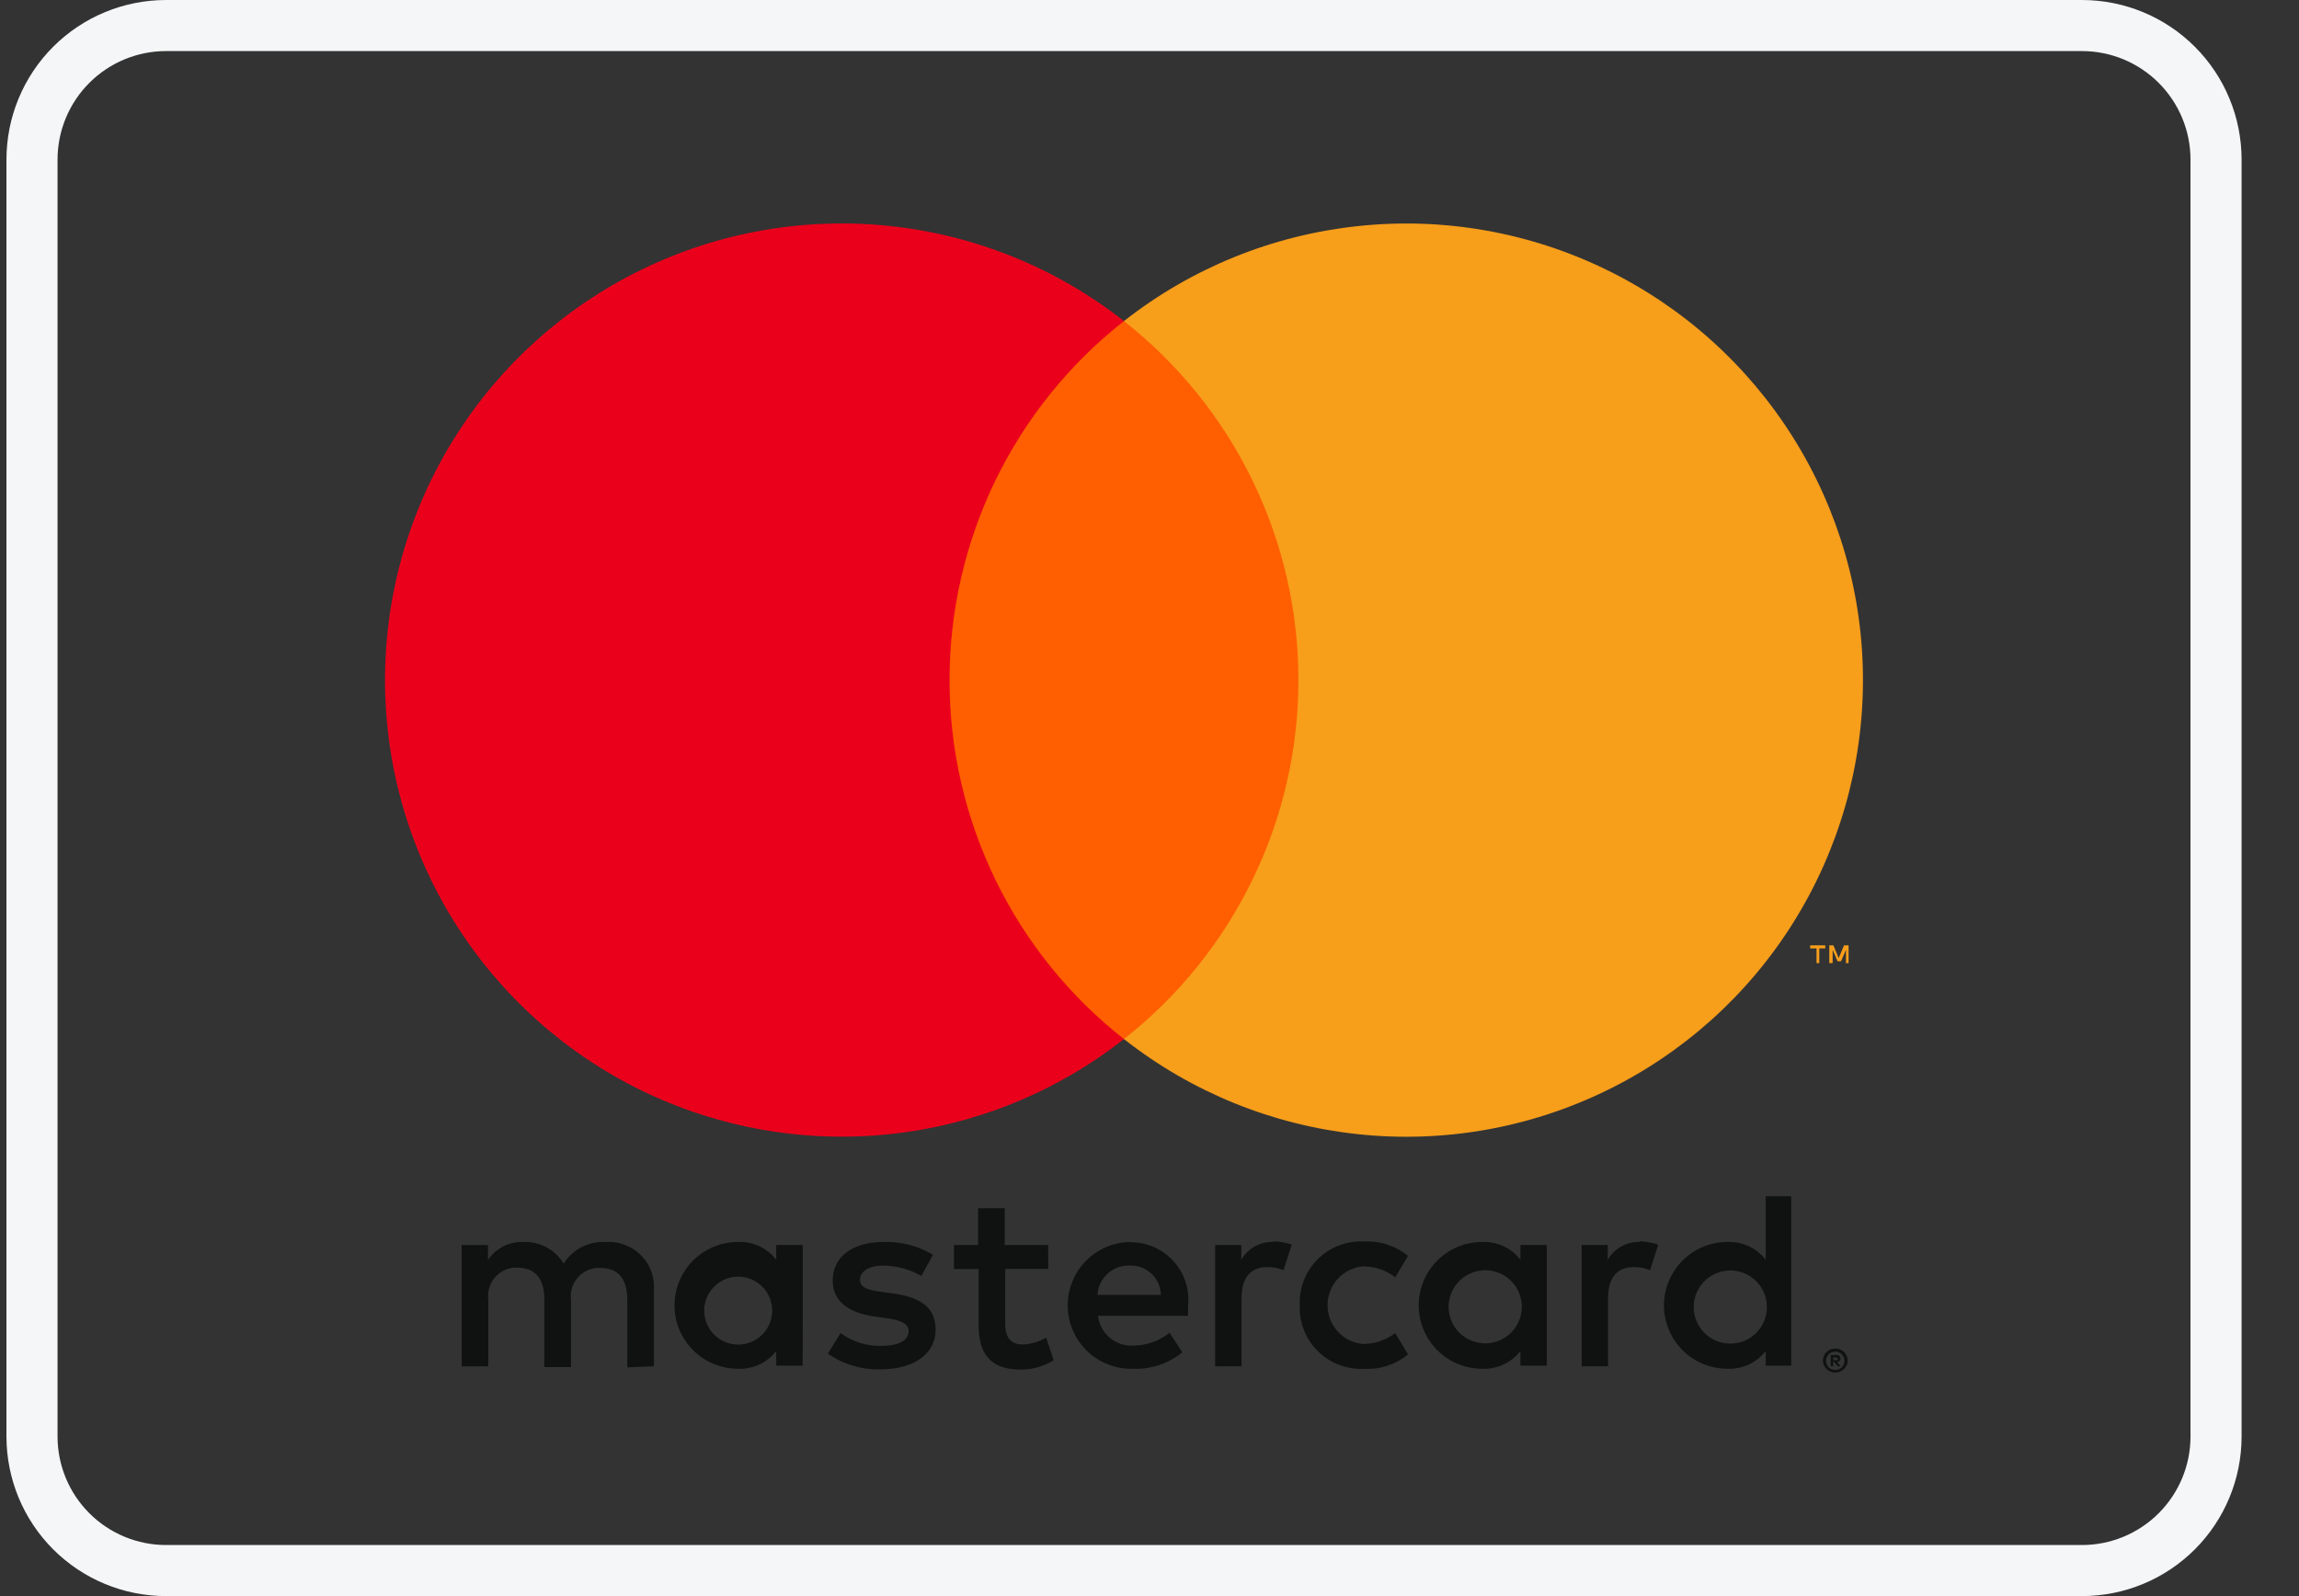 <?xml version="1.0" encoding="UTF-8"?> <svg xmlns="http://www.w3.org/2000/svg" width="36" height="25" viewBox="0 0 36 25" fill="none"><rect x="0" y="0" width="36" height="25" fill="#333333" stroke="none"/> <g clip-path="url(#clip0_46_837)"> <path d="M32.601 0.8C33.052 0.8 33.484 0.979 33.803 1.298C34.122 1.617 34.301 2.049 34.301 2.5V22.5C34.301 22.951 34.122 23.383 33.803 23.702C33.484 24.021 33.052 24.2 32.601 24.2H2.601C2.15 24.2 1.718 24.021 1.399 23.702C1.08 23.383 0.901 22.951 0.901 22.5V2.5C0.901 2.049 1.08 1.617 1.399 1.298C1.718 0.979 2.15 0.8 2.601 0.8H32.601ZM32.601 0H2.601C1.938 0 1.302 0.263 0.833 0.732C0.364 1.201 0.101 1.837 0.101 2.5V22.5C0.101 23.163 0.364 23.799 0.833 24.268C1.302 24.737 1.938 25 2.601 25H32.601C33.264 25 33.9 24.737 34.369 24.268C34.838 23.799 35.101 23.163 35.101 22.5V2.5C35.101 1.837 34.838 1.201 34.369 0.732C33.9 0.263 33.264 0 32.601 0Z" fill="#F5F6F7"></path> <path d="M10.24 21.4V20.209C10.247 20.116 10.235 20.023 10.206 19.935C10.176 19.847 10.13 19.766 10.069 19.696C10.008 19.625 9.934 19.568 9.85 19.527C9.767 19.485 9.677 19.46 9.584 19.454C9.554 19.452 9.524 19.452 9.493 19.454C9.362 19.445 9.231 19.472 9.113 19.531C8.996 19.59 8.897 19.68 8.826 19.791C8.761 19.684 8.669 19.596 8.558 19.537C8.448 19.477 8.324 19.449 8.198 19.454C8.089 19.448 7.98 19.471 7.883 19.521C7.785 19.57 7.702 19.645 7.642 19.736V19.501H7.229V21.401H7.646V20.357C7.631 20.24 7.662 20.122 7.734 20.029C7.805 19.935 7.911 19.873 8.027 19.857C8.055 19.855 8.083 19.855 8.111 19.857C8.385 19.857 8.524 20.036 8.524 20.357V21.413H8.941V20.361C8.926 20.244 8.958 20.125 9.03 20.032C9.103 19.938 9.209 19.877 9.326 19.861C9.353 19.859 9.38 19.859 9.406 19.861C9.688 19.861 9.823 20.04 9.823 20.361V21.417L10.24 21.4ZM16.412 19.5H15.733V18.924H15.316V19.5H14.938V19.878H15.324V20.752C15.324 21.193 15.495 21.452 15.983 21.452C16.166 21.453 16.345 21.402 16.5 21.305L16.381 20.951C16.27 21.017 16.144 21.055 16.015 21.059C15.815 21.059 15.741 20.932 15.741 20.741V19.875H16.416L16.412 19.5ZM19.937 19.453C19.837 19.45 19.737 19.474 19.649 19.523C19.561 19.572 19.488 19.644 19.437 19.731V19.5H19.028V21.4H19.441V20.336C19.441 20.022 19.576 19.847 19.841 19.847C19.93 19.846 20.017 19.862 20.099 19.895L20.227 19.495C20.133 19.462 20.033 19.445 19.933 19.444L19.937 19.453ZM14.609 19.653C14.376 19.513 14.106 19.444 13.834 19.453C13.353 19.453 13.039 19.683 13.039 20.06C13.039 20.37 13.27 20.56 13.695 20.621L13.895 20.649C14.121 20.68 14.228 20.74 14.228 20.849C14.228 20.996 14.077 21.08 13.795 21.08C13.568 21.086 13.346 21.015 13.163 20.88L12.963 21.202C13.204 21.37 13.492 21.456 13.785 21.448C14.334 21.448 14.651 21.19 14.651 20.828C14.651 20.466 14.401 20.32 13.988 20.26L13.788 20.232C13.609 20.208 13.466 20.173 13.466 20.046C13.466 19.919 13.601 19.823 13.828 19.823C14.039 19.825 14.245 19.881 14.428 19.986L14.609 19.653ZM25.676 19.453C25.576 19.45 25.476 19.474 25.388 19.523C25.3 19.572 25.227 19.644 25.176 19.731V19.5H24.767V21.4H25.18V20.336C25.18 20.022 25.315 19.847 25.58 19.847C25.669 19.846 25.757 19.862 25.839 19.895L25.966 19.495C25.872 19.462 25.772 19.445 25.672 19.444L25.676 19.453ZM20.352 20.446C20.348 20.572 20.368 20.698 20.412 20.816C20.455 20.934 20.522 21.042 20.608 21.134C20.694 21.227 20.797 21.301 20.911 21.354C21.026 21.406 21.149 21.435 21.275 21.44C21.305 21.442 21.335 21.442 21.365 21.44C21.613 21.453 21.857 21.372 22.048 21.214L21.848 20.88C21.704 20.99 21.529 21.05 21.348 21.051C21.195 21.039 21.053 20.969 20.949 20.857C20.845 20.744 20.788 20.596 20.788 20.443C20.788 20.29 20.845 20.142 20.949 20.029C21.053 19.917 21.195 19.848 21.348 19.835C21.529 19.836 21.704 19.896 21.848 20.006L22.048 19.672C21.857 19.514 21.613 19.433 21.365 19.446C21.112 19.432 20.863 19.518 20.673 19.687C20.483 19.856 20.368 20.093 20.353 20.346C20.352 20.376 20.352 20.406 20.353 20.436L20.352 20.446ZM24.221 20.446V19.5H23.808V19.731C23.738 19.64 23.646 19.567 23.542 19.519C23.438 19.471 23.323 19.448 23.208 19.453C23.078 19.453 22.949 19.479 22.828 19.529C22.708 19.578 22.598 19.652 22.506 19.744C22.414 19.836 22.341 19.946 22.291 20.066C22.241 20.186 22.215 20.316 22.215 20.446C22.215 20.576 22.241 20.706 22.291 20.826C22.341 20.947 22.414 21.056 22.506 21.148C22.598 21.24 22.708 21.314 22.828 21.363C22.949 21.413 23.078 21.439 23.208 21.439C23.323 21.444 23.438 21.421 23.542 21.373C23.646 21.325 23.738 21.252 23.808 21.161V21.391H24.221V20.446ZM22.684 20.446C22.69 20.296 22.755 20.154 22.864 20.052C22.973 19.949 23.118 19.893 23.268 19.896C23.418 19.899 23.561 19.96 23.666 20.067C23.771 20.174 23.83 20.319 23.83 20.468C23.83 20.619 23.771 20.763 23.666 20.87C23.561 20.977 23.418 21.038 23.268 21.041C23.118 21.044 22.973 20.988 22.864 20.886C22.755 20.783 22.69 20.641 22.684 20.491C22.683 20.476 22.683 20.462 22.684 20.447V20.446ZM17.698 19.453C17.568 19.455 17.439 19.482 17.319 19.534C17.2 19.586 17.091 19.66 17 19.754C16.909 19.847 16.838 19.958 16.79 20.079C16.741 20.2 16.717 20.33 16.719 20.46C16.721 20.59 16.749 20.719 16.8 20.839C16.852 20.959 16.927 21.067 17.02 21.158C17.113 21.249 17.224 21.321 17.345 21.369C17.466 21.417 17.596 21.441 17.726 21.439C18.012 21.454 18.293 21.362 18.514 21.181L18.314 20.875C18.157 21.001 17.963 21.072 17.761 21.075C17.625 21.087 17.489 21.044 17.383 20.958C17.277 20.871 17.209 20.746 17.193 20.61H18.604V20.451C18.617 20.325 18.604 20.198 18.564 20.078C18.525 19.958 18.461 19.847 18.376 19.754C18.291 19.66 18.187 19.585 18.072 19.534C17.956 19.483 17.831 19.457 17.704 19.458L17.698 19.453ZM17.698 19.822C17.76 19.821 17.822 19.832 17.879 19.854C17.937 19.877 17.989 19.91 18.034 19.953C18.078 19.996 18.114 20.047 18.139 20.104C18.164 20.16 18.177 20.221 18.178 20.283H17.185C17.192 20.155 17.249 20.036 17.344 19.95C17.438 19.863 17.562 19.818 17.69 19.822H17.698ZM28.049 20.45V18.737H27.649V19.731C27.579 19.64 27.487 19.567 27.383 19.519C27.279 19.471 27.164 19.448 27.049 19.453C26.919 19.453 26.79 19.479 26.669 19.529C26.549 19.578 26.439 19.652 26.347 19.744C26.255 19.836 26.182 19.946 26.132 20.066C26.082 20.186 26.056 20.316 26.056 20.446C26.056 20.576 26.082 20.706 26.132 20.826C26.182 20.947 26.255 21.056 26.347 21.148C26.439 21.24 26.549 21.314 26.669 21.363C26.79 21.413 26.919 21.439 27.049 21.439C27.164 21.444 27.279 21.421 27.383 21.373C27.487 21.325 27.579 21.252 27.649 21.161V21.391H28.049V20.45ZM28.739 21.123C28.79 21.122 28.839 21.142 28.876 21.177C28.894 21.195 28.908 21.215 28.918 21.237C28.928 21.26 28.933 21.285 28.933 21.311C28.933 21.336 28.928 21.361 28.918 21.384C28.907 21.406 28.893 21.426 28.876 21.443C28.858 21.46 28.837 21.474 28.814 21.483C28.791 21.493 28.765 21.499 28.739 21.499C28.702 21.499 28.665 21.488 28.633 21.467C28.602 21.447 28.576 21.418 28.56 21.384C28.55 21.361 28.545 21.336 28.545 21.311C28.545 21.285 28.55 21.26 28.56 21.237C28.57 21.214 28.584 21.194 28.602 21.177C28.621 21.159 28.643 21.144 28.668 21.135C28.693 21.126 28.719 21.122 28.745 21.123H28.739ZM28.739 21.459C28.759 21.459 28.778 21.455 28.796 21.447C28.814 21.439 28.829 21.429 28.842 21.415C28.868 21.388 28.882 21.352 28.882 21.315C28.882 21.278 28.868 21.242 28.842 21.215C28.83 21.201 28.814 21.19 28.796 21.183C28.778 21.175 28.759 21.171 28.739 21.171C28.719 21.171 28.7 21.175 28.681 21.183C28.663 21.19 28.647 21.201 28.634 21.215C28.609 21.242 28.594 21.278 28.594 21.315C28.594 21.352 28.609 21.388 28.634 21.415C28.647 21.429 28.663 21.44 28.681 21.447C28.701 21.456 28.723 21.46 28.745 21.459H28.739ZM28.751 21.223C28.77 21.222 28.788 21.227 28.802 21.239C28.808 21.244 28.813 21.25 28.816 21.257C28.82 21.264 28.821 21.272 28.82 21.28C28.821 21.287 28.82 21.293 28.817 21.3C28.815 21.306 28.811 21.311 28.806 21.316C28.795 21.326 28.78 21.333 28.765 21.334L28.822 21.399H28.777L28.723 21.334H28.705V21.399H28.667V21.225L28.751 21.223ZM28.707 21.256V21.304H28.751C28.759 21.306 28.767 21.306 28.775 21.304C28.777 21.298 28.777 21.292 28.775 21.286C28.777 21.28 28.777 21.274 28.775 21.268C28.767 21.266 28.759 21.266 28.751 21.268L28.707 21.256ZM26.522 20.45C26.528 20.3 26.593 20.159 26.702 20.056C26.811 19.953 26.956 19.897 27.106 19.9C27.256 19.903 27.399 19.964 27.504 20.071C27.609 20.178 27.668 20.323 27.668 20.473C27.668 20.623 27.609 20.767 27.504 20.874C27.399 20.981 27.256 21.043 27.106 21.045C26.956 21.048 26.811 20.992 26.702 20.89C26.593 20.787 26.528 20.645 26.522 20.495C26.521 20.48 26.521 20.466 26.522 20.451V20.45ZM12.571 20.45V19.5H12.155V19.731C12.085 19.64 11.993 19.567 11.889 19.519C11.785 19.471 11.67 19.448 11.555 19.453C11.425 19.453 11.296 19.479 11.175 19.529C11.055 19.578 10.945 19.652 10.853 19.744C10.761 19.836 10.688 19.946 10.638 20.066C10.588 20.186 10.562 20.316 10.562 20.446C10.562 20.576 10.588 20.706 10.638 20.826C10.688 20.947 10.761 21.056 10.853 21.148C10.945 21.24 11.055 21.314 11.175 21.363C11.296 21.413 11.425 21.439 11.555 21.439C11.67 21.444 11.785 21.421 11.889 21.373C11.993 21.325 12.085 21.252 12.155 21.161V21.391H12.569L12.571 20.45ZM11.033 20.45C11.054 20.313 11.127 20.189 11.238 20.105C11.349 20.021 11.488 19.983 11.626 20.001C11.764 20.018 11.889 20.088 11.976 20.197C12.062 20.306 12.103 20.444 12.089 20.582C12.075 20.721 12.007 20.848 11.9 20.937C11.793 21.026 11.656 21.07 11.518 21.059C11.379 21.048 11.25 20.983 11.159 20.879C11.067 20.774 11.021 20.638 11.028 20.499C11.027 20.483 11.027 20.466 11.028 20.45H11.033Z" fill="#101111"></path> <path d="M20.73 5.029H14.472V16.275H20.73V5.029Z" fill="#FF5F00"></path> <path d="M14.869 10.653C14.868 9.57 15.114 8.501 15.587 7.526C16.06 6.552 16.748 5.698 17.6 5.029C16.545 4.2 15.278 3.684 13.944 3.541C12.609 3.398 11.262 3.633 10.055 4.219C8.848 4.806 7.83 5.72 7.118 6.858C6.406 7.995 6.029 9.31 6.029 10.652C6.029 11.994 6.406 13.309 7.118 14.446C7.83 15.584 8.848 16.498 10.055 17.085C11.262 17.671 12.609 17.906 13.944 17.763C15.278 17.62 16.545 17.104 17.6 16.275C16.748 15.607 16.06 14.753 15.587 13.779C15.114 12.805 14.868 11.736 14.869 10.653Z" fill="#EB001B"></path> <path d="M29.172 10.653C29.172 11.995 28.795 13.31 28.083 14.448C27.371 15.586 26.353 16.5 25.146 17.086C23.939 17.673 22.591 17.908 21.256 17.764C19.922 17.621 18.655 17.105 17.6 16.275C18.451 15.606 19.14 14.752 19.613 13.778C20.087 12.804 20.332 11.735 20.332 10.652C20.332 9.569 20.087 8.5 19.613 7.526C19.14 6.552 18.451 5.698 17.6 5.029C18.655 4.2 19.922 3.685 21.256 3.542C22.59 3.398 23.938 3.633 25.145 4.22C26.352 4.806 27.369 5.72 28.081 6.857C28.794 7.995 29.172 9.309 29.172 10.651V10.653Z" fill="#F79E1B"></path> <path d="M28.488 15.085V14.855H28.582V14.807H28.345V14.855H28.445V15.085H28.488ZM28.947 15.085V14.807H28.876L28.792 15.007L28.709 14.807H28.645V15.085H28.697V14.877L28.775 15.057H28.828L28.906 14.877V15.087L28.947 15.085Z" fill="#F79E1B"></path> </g> <defs> <clipPath id="clip0_46_837"> <rect width="35" height="25" fill="white" transform="translate(0.101)"></rect> </clipPath> </defs> </svg> 